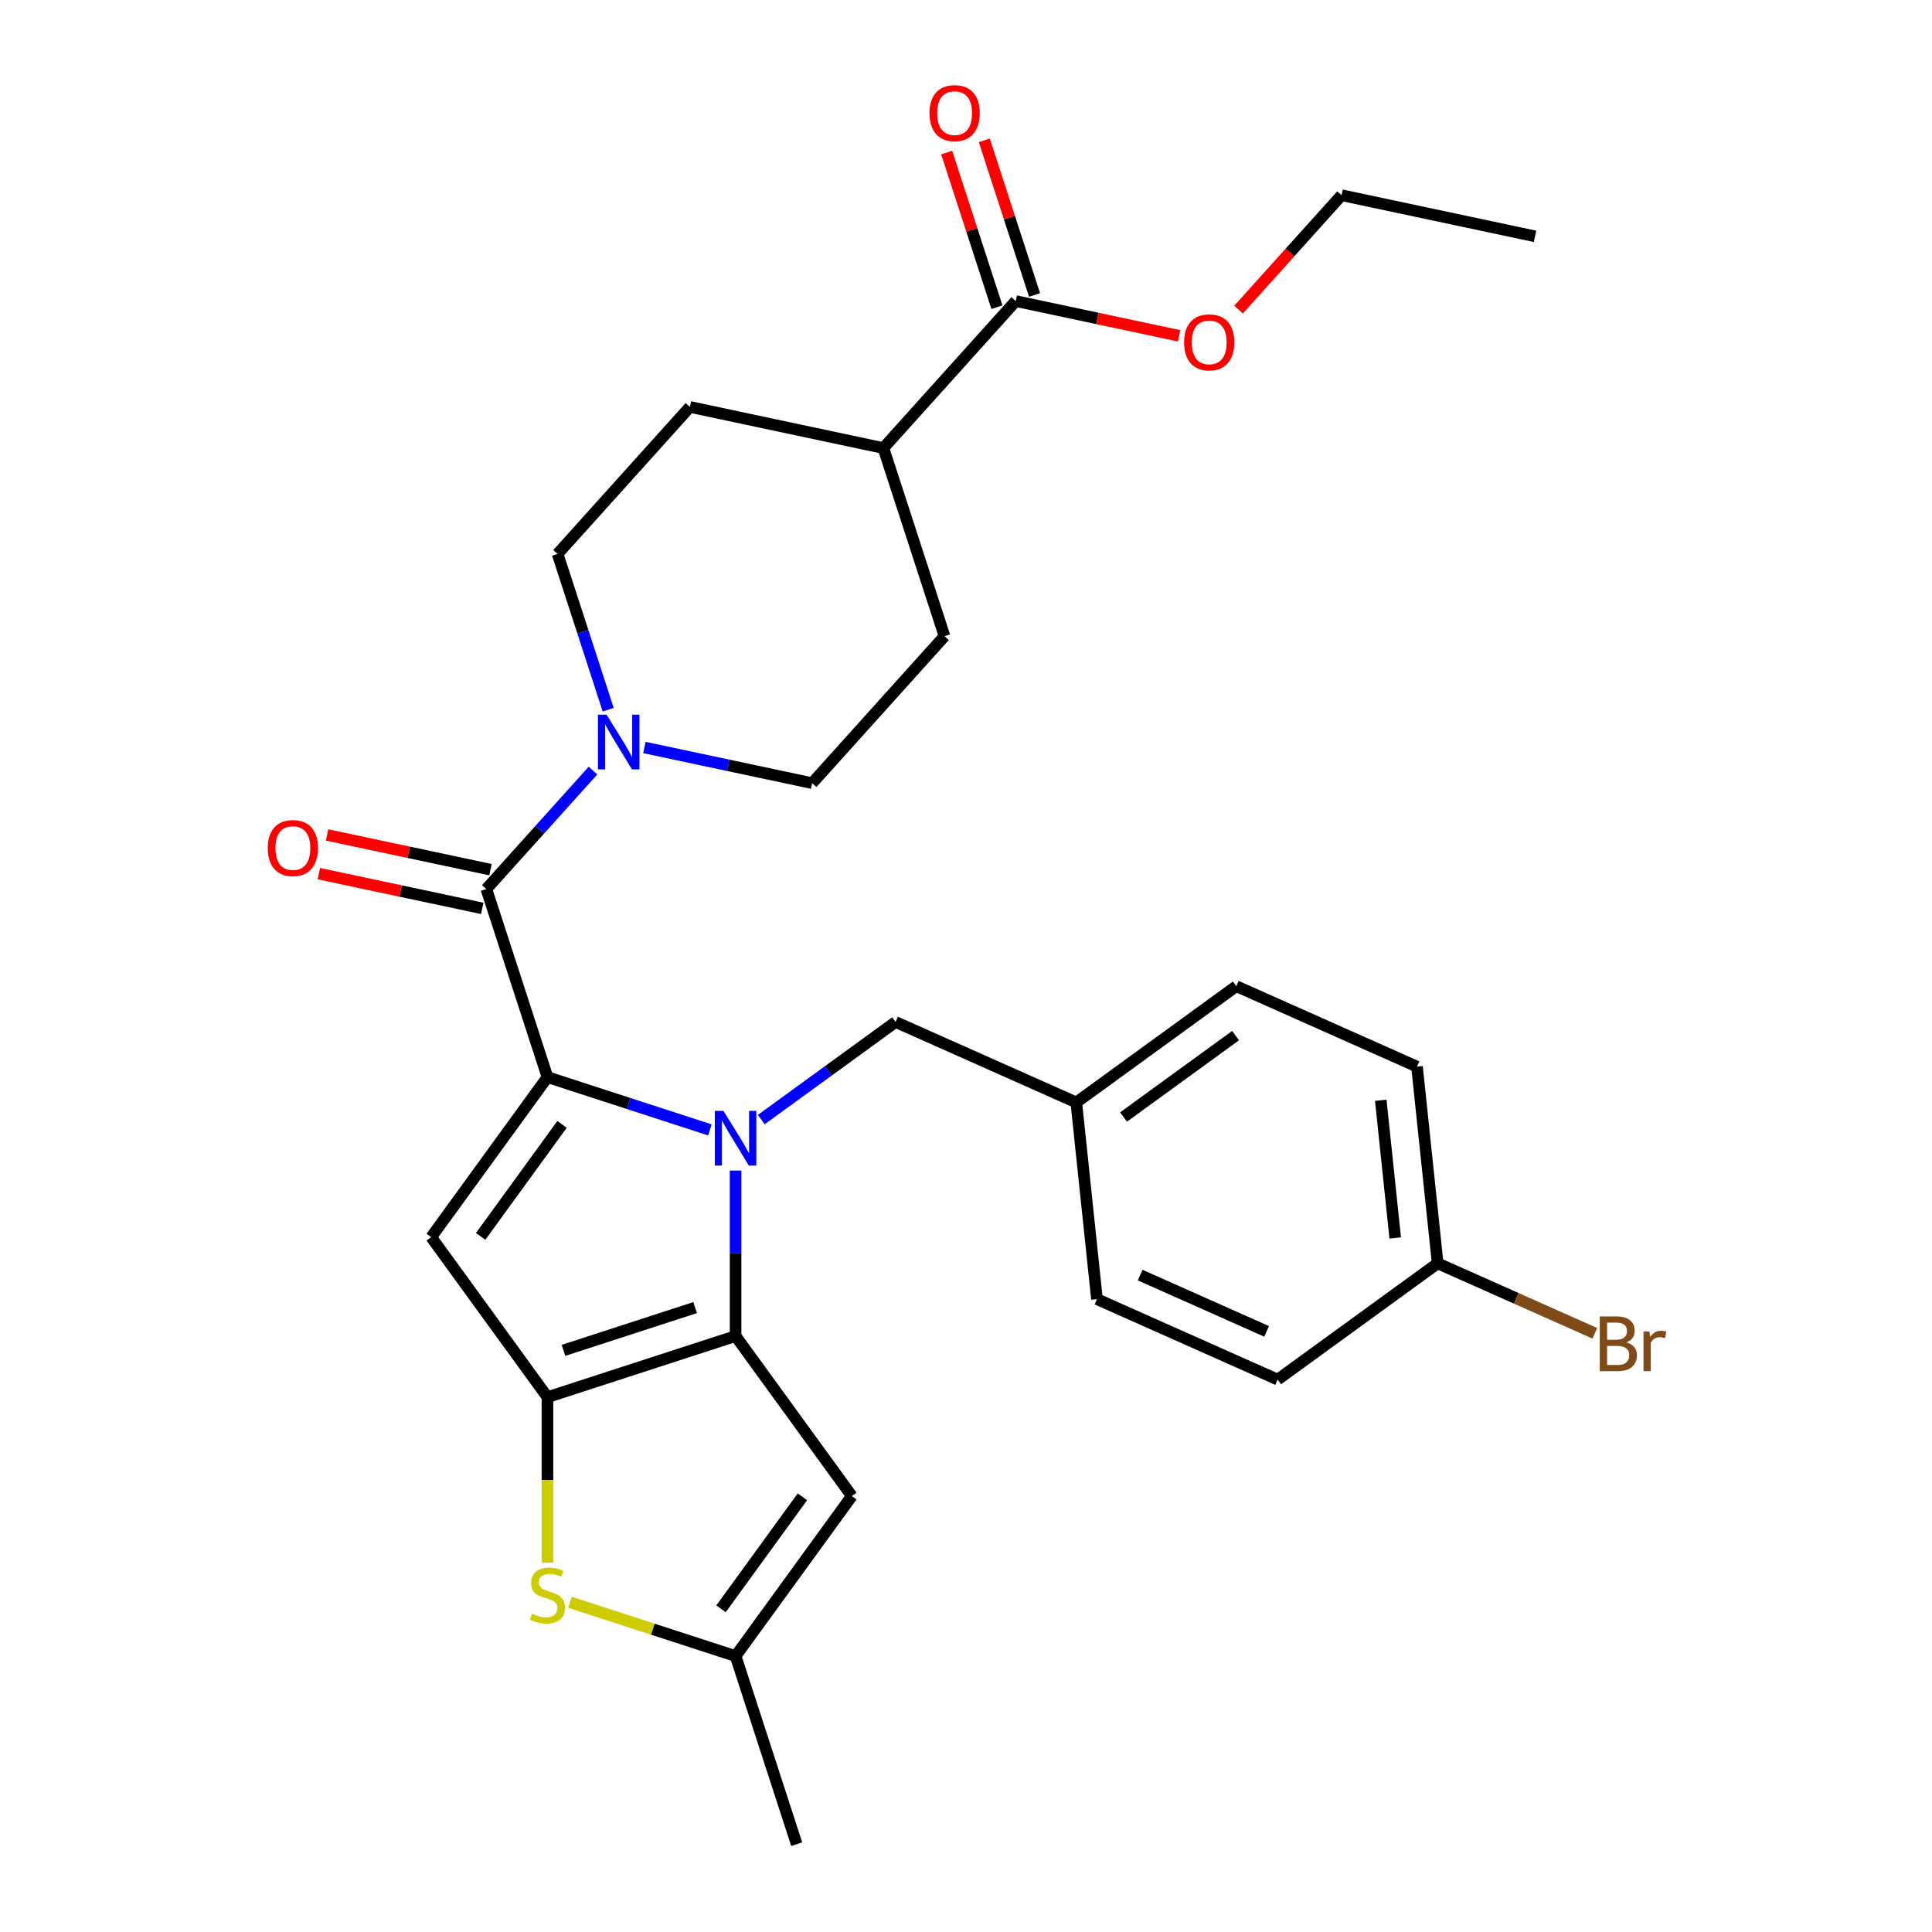 <?xml version='1.0' encoding='iso-8859-1'?>
<svg version='1.1' baseProfile='full'
              xmlns='http://www.w3.org/2000/svg'
                      xmlns:rdkit='http://www.rdkit.org/xml'
                      xmlns:xlink='http://www.w3.org/1999/xlink'
                  xml:space='preserve'
width='1000px' height='1000px' viewBox='0 0 1000 1000'>
<!-- END OF HEADER -->
<rect style='opacity:1.0;fill:#FFFFFF;stroke:none' width='1000' height='1000' x='0' y='0'> </rect>
<path class='bond-0' d='M 288.602,286.71 L 357.105,210.63' style='fill:none;fill-rule:evenodd;stroke:#000000;stroke-width:6px;stroke-linecap:butt;stroke-linejoin:miter;stroke-opacity:1' />
<path class='bond-1' d='M 288.602,286.71 L 301.704,327.033' style='fill:none;fill-rule:evenodd;stroke:#000000;stroke-width:6px;stroke-linecap:butt;stroke-linejoin:miter;stroke-opacity:1' />
<path class='bond-1' d='M 301.704,327.033 L 314.806,367.356' style='fill:none;fill-rule:evenodd;stroke:#0000FF;stroke-width:6px;stroke-linecap:butt;stroke-linejoin:miter;stroke-opacity:1' />
<path class='bond-2' d='M 251.735,460.156 L 279.337,429.501' style='fill:none;fill-rule:evenodd;stroke:#000000;stroke-width:6px;stroke-linecap:butt;stroke-linejoin:miter;stroke-opacity:1' />
<path class='bond-2' d='M 279.337,429.501 L 306.939,398.846' style='fill:none;fill-rule:evenodd;stroke:#0000FF;stroke-width:6px;stroke-linecap:butt;stroke-linejoin:miter;stroke-opacity:1' />
<path class='bond-3' d='M 253.864,450.142 L 211.574,441.153' style='fill:none;fill-rule:evenodd;stroke:#000000;stroke-width:6px;stroke-linecap:butt;stroke-linejoin:miter;stroke-opacity:1' />
<path class='bond-3' d='M 211.574,441.153 L 169.284,432.164' style='fill:none;fill-rule:evenodd;stroke:#FF0000;stroke-width:6px;stroke-linecap:butt;stroke-linejoin:miter;stroke-opacity:1' />
<path class='bond-3' d='M 249.607,470.17 L 207.317,461.181' style='fill:none;fill-rule:evenodd;stroke:#000000;stroke-width:6px;stroke-linecap:butt;stroke-linejoin:miter;stroke-opacity:1' />
<path class='bond-3' d='M 207.317,461.181 L 165.027,452.192' style='fill:none;fill-rule:evenodd;stroke:#FF0000;stroke-width:6px;stroke-linecap:butt;stroke-linejoin:miter;stroke-opacity:1' />
<path class='bond-4' d='M 251.735,460.156 L 283.371,557.521' style='fill:none;fill-rule:evenodd;stroke:#000000;stroke-width:6px;stroke-linecap:butt;stroke-linejoin:miter;stroke-opacity:1' />
<path class='bond-5' d='M 333.537,386.902 L 376.957,396.132' style='fill:none;fill-rule:evenodd;stroke:#0000FF;stroke-width:6px;stroke-linecap:butt;stroke-linejoin:miter;stroke-opacity:1' />
<path class='bond-5' d='M 376.957,396.132 L 420.377,405.361' style='fill:none;fill-rule:evenodd;stroke:#000000;stroke-width:6px;stroke-linecap:butt;stroke-linejoin:miter;stroke-opacity:1' />
<path class='bond-6' d='M 420.377,405.361 L 488.88,329.281' style='fill:none;fill-rule:evenodd;stroke:#000000;stroke-width:6px;stroke-linecap:butt;stroke-linejoin:miter;stroke-opacity:1' />
<path class='bond-7' d='M 380.736,605.876 L 380.736,648.704' style='fill:none;fill-rule:evenodd;stroke:#0000FF;stroke-width:6px;stroke-linecap:butt;stroke-linejoin:miter;stroke-opacity:1' />
<path class='bond-7' d='M 380.736,648.704 L 380.736,691.533' style='fill:none;fill-rule:evenodd;stroke:#000000;stroke-width:6px;stroke-linecap:butt;stroke-linejoin:miter;stroke-opacity:1' />
<path class='bond-8' d='M 367.437,584.836 L 325.404,571.178' style='fill:none;fill-rule:evenodd;stroke:#0000FF;stroke-width:6px;stroke-linecap:butt;stroke-linejoin:miter;stroke-opacity:1' />
<path class='bond-8' d='M 325.404,571.178 L 283.371,557.521' style='fill:none;fill-rule:evenodd;stroke:#000000;stroke-width:6px;stroke-linecap:butt;stroke-linejoin:miter;stroke-opacity:1' />
<path class='bond-9' d='M 394.036,579.494 L 428.798,554.238' style='fill:none;fill-rule:evenodd;stroke:#0000FF;stroke-width:6px;stroke-linecap:butt;stroke-linejoin:miter;stroke-opacity:1' />
<path class='bond-9' d='M 428.798,554.238 L 463.56,528.982' style='fill:none;fill-rule:evenodd;stroke:#000000;stroke-width:6px;stroke-linecap:butt;stroke-linejoin:miter;stroke-opacity:1' />
<path class='bond-10' d='M 223.196,640.345 L 283.371,723.168' style='fill:none;fill-rule:evenodd;stroke:#000000;stroke-width:6px;stroke-linecap:butt;stroke-linejoin:miter;stroke-opacity:1' />
<path class='bond-11' d='M 223.196,640.345 L 283.371,557.521' style='fill:none;fill-rule:evenodd;stroke:#000000;stroke-width:6px;stroke-linecap:butt;stroke-linejoin:miter;stroke-opacity:1' />
<path class='bond-11' d='M 248.787,639.956 L 290.91,581.979' style='fill:none;fill-rule:evenodd;stroke:#000000;stroke-width:6px;stroke-linecap:butt;stroke-linejoin:miter;stroke-opacity:1' />
<path class='bond-12' d='M 283.371,723.168 L 380.736,691.533' style='fill:none;fill-rule:evenodd;stroke:#000000;stroke-width:6px;stroke-linecap:butt;stroke-linejoin:miter;stroke-opacity:1' />
<path class='bond-12' d='M 291.649,698.95 L 359.804,676.805' style='fill:none;fill-rule:evenodd;stroke:#000000;stroke-width:6px;stroke-linecap:butt;stroke-linejoin:miter;stroke-opacity:1' />
<path class='bond-13' d='M 283.371,723.168 L 283.371,766.017' style='fill:none;fill-rule:evenodd;stroke:#000000;stroke-width:6px;stroke-linecap:butt;stroke-linejoin:miter;stroke-opacity:1' />
<path class='bond-13' d='M 283.371,766.017 L 283.371,808.865' style='fill:none;fill-rule:evenodd;stroke:#CCCC00;stroke-width:6px;stroke-linecap:butt;stroke-linejoin:miter;stroke-opacity:1' />
<path class='bond-14' d='M 380.736,691.533 L 440.911,774.356' style='fill:none;fill-rule:evenodd;stroke:#000000;stroke-width:6px;stroke-linecap:butt;stroke-linejoin:miter;stroke-opacity:1' />
<path class='bond-15' d='M 440.911,774.356 L 380.736,857.18' style='fill:none;fill-rule:evenodd;stroke:#000000;stroke-width:6px;stroke-linecap:butt;stroke-linejoin:miter;stroke-opacity:1' />
<path class='bond-15' d='M 415.32,774.745 L 373.198,832.722' style='fill:none;fill-rule:evenodd;stroke:#000000;stroke-width:6px;stroke-linecap:butt;stroke-linejoin:miter;stroke-opacity:1' />
<path class='bond-16' d='M 380.736,857.18 L 412.372,954.545' style='fill:none;fill-rule:evenodd;stroke:#000000;stroke-width:6px;stroke-linecap:butt;stroke-linejoin:miter;stroke-opacity:1' />
<path class='bond-17' d='M 380.736,857.18 L 337.873,843.253' style='fill:none;fill-rule:evenodd;stroke:#000000;stroke-width:6px;stroke-linecap:butt;stroke-linejoin:miter;stroke-opacity:1' />
<path class='bond-17' d='M 337.873,843.253 L 295.011,829.326' style='fill:none;fill-rule:evenodd;stroke:#CCCC00;stroke-width:6px;stroke-linecap:butt;stroke-linejoin:miter;stroke-opacity:1' />
<path class='bond-18' d='M 733.434,552.087 L 744.135,653.902' style='fill:none;fill-rule:evenodd;stroke:#000000;stroke-width:6px;stroke-linecap:butt;stroke-linejoin:miter;stroke-opacity:1' />
<path class='bond-18' d='M 714.676,569.499 L 722.167,640.77' style='fill:none;fill-rule:evenodd;stroke:#000000;stroke-width:6px;stroke-linecap:butt;stroke-linejoin:miter;stroke-opacity:1' />
<path class='bond-19' d='M 733.434,552.087 L 639.909,510.447' style='fill:none;fill-rule:evenodd;stroke:#000000;stroke-width:6px;stroke-linecap:butt;stroke-linejoin:miter;stroke-opacity:1' />
<path class='bond-20' d='M 463.56,528.982 L 557.085,570.622' style='fill:none;fill-rule:evenodd;stroke:#000000;stroke-width:6px;stroke-linecap:butt;stroke-linejoin:miter;stroke-opacity:1' />
<path class='bond-21' d='M 744.135,653.902 L 661.311,714.077' style='fill:none;fill-rule:evenodd;stroke:#000000;stroke-width:6px;stroke-linecap:butt;stroke-linejoin:miter;stroke-opacity:1' />
<path class='bond-22' d='M 744.135,653.902 L 784.808,672.01' style='fill:none;fill-rule:evenodd;stroke:#000000;stroke-width:6px;stroke-linecap:butt;stroke-linejoin:miter;stroke-opacity:1' />
<path class='bond-22' d='M 784.808,672.01 L 825.481,690.119' style='fill:none;fill-rule:evenodd;stroke:#7F4C19;stroke-width:6px;stroke-linecap:butt;stroke-linejoin:miter;stroke-opacity:1' />
<path class='bond-23' d='M 661.311,714.077 L 567.786,672.437' style='fill:none;fill-rule:evenodd;stroke:#000000;stroke-width:6px;stroke-linecap:butt;stroke-linejoin:miter;stroke-opacity:1' />
<path class='bond-23' d='M 655.611,689.126 L 590.143,659.978' style='fill:none;fill-rule:evenodd;stroke:#000000;stroke-width:6px;stroke-linecap:butt;stroke-linejoin:miter;stroke-opacity:1' />
<path class='bond-24' d='M 567.786,672.437 L 557.085,570.622' style='fill:none;fill-rule:evenodd;stroke:#000000;stroke-width:6px;stroke-linecap:butt;stroke-linejoin:miter;stroke-opacity:1' />
<path class='bond-25' d='M 557.085,570.622 L 639.909,510.447' style='fill:none;fill-rule:evenodd;stroke:#000000;stroke-width:6px;stroke-linecap:butt;stroke-linejoin:miter;stroke-opacity:1' />
<path class='bond-25' d='M 581.544,578.16 L 639.52,536.038' style='fill:none;fill-rule:evenodd;stroke:#000000;stroke-width:6px;stroke-linecap:butt;stroke-linejoin:miter;stroke-opacity:1' />
<path class='bond-26' d='M 488.88,329.281 L 457.244,231.915' style='fill:none;fill-rule:evenodd;stroke:#000000;stroke-width:6px;stroke-linecap:butt;stroke-linejoin:miter;stroke-opacity:1' />
<path class='bond-27' d='M 457.244,231.915 L 357.105,210.63' style='fill:none;fill-rule:evenodd;stroke:#000000;stroke-width:6px;stroke-linecap:butt;stroke-linejoin:miter;stroke-opacity:1' />
<path class='bond-28' d='M 457.244,231.915 L 525.747,155.835' style='fill:none;fill-rule:evenodd;stroke:#000000;stroke-width:6px;stroke-linecap:butt;stroke-linejoin:miter;stroke-opacity:1' />
<path class='bond-29' d='M 525.747,155.835 L 568.036,164.824' style='fill:none;fill-rule:evenodd;stroke:#000000;stroke-width:6px;stroke-linecap:butt;stroke-linejoin:miter;stroke-opacity:1' />
<path class='bond-29' d='M 568.036,164.824 L 610.326,173.813' style='fill:none;fill-rule:evenodd;stroke:#FF0000;stroke-width:6px;stroke-linecap:butt;stroke-linejoin:miter;stroke-opacity:1' />
<path class='bond-30' d='M 535.483,152.672 L 522.479,112.649' style='fill:none;fill-rule:evenodd;stroke:#000000;stroke-width:6px;stroke-linecap:butt;stroke-linejoin:miter;stroke-opacity:1' />
<path class='bond-30' d='M 522.479,112.649 L 509.475,72.626' style='fill:none;fill-rule:evenodd;stroke:#FF0000;stroke-width:6px;stroke-linecap:butt;stroke-linejoin:miter;stroke-opacity:1' />
<path class='bond-30' d='M 516.01,158.999 L 503.006,118.976' style='fill:none;fill-rule:evenodd;stroke:#000000;stroke-width:6px;stroke-linecap:butt;stroke-linejoin:miter;stroke-opacity:1' />
<path class='bond-30' d='M 503.006,118.976 L 490.002,78.953' style='fill:none;fill-rule:evenodd;stroke:#FF0000;stroke-width:6px;stroke-linecap:butt;stroke-linejoin:miter;stroke-opacity:1' />
<path class='bond-31' d='M 641.084,160.241 L 667.736,130.641' style='fill:none;fill-rule:evenodd;stroke:#FF0000;stroke-width:6px;stroke-linecap:butt;stroke-linejoin:miter;stroke-opacity:1' />
<path class='bond-31' d='M 667.736,130.641 L 694.388,101.04' style='fill:none;fill-rule:evenodd;stroke:#000000;stroke-width:6px;stroke-linecap:butt;stroke-linejoin:miter;stroke-opacity:1' />
<path class='bond-32' d='M 694.388,101.04 L 794.527,122.326' style='fill:none;fill-rule:evenodd;stroke:#000000;stroke-width:6px;stroke-linecap:butt;stroke-linejoin:miter;stroke-opacity:1' />
<path  class='atom-2' d='M 313.978 369.916
L 323.258 384.916
Q 324.178 386.396, 325.658 389.076
Q 327.138 391.756, 327.218 391.916
L 327.218 369.916
L 330.978 369.916
L 330.978 398.236
L 327.098 398.236
L 317.138 381.836
Q 315.978 379.916, 314.738 377.716
Q 313.538 375.516, 313.178 374.836
L 313.178 398.236
L 309.498 398.236
L 309.498 369.916
L 313.978 369.916
' fill='#0000FF'/>
<path  class='atom-3' d='M 138.597 438.951
Q 138.597 432.151, 141.957 428.351
Q 145.317 424.551, 151.597 424.551
Q 157.877 424.551, 161.237 428.351
Q 164.597 432.151, 164.597 438.951
Q 164.597 445.831, 161.197 449.751
Q 157.797 453.631, 151.597 453.631
Q 145.357 453.631, 141.957 449.751
Q 138.597 445.871, 138.597 438.951
M 151.597 450.431
Q 155.917 450.431, 158.237 447.551
Q 160.597 444.631, 160.597 438.951
Q 160.597 433.391, 158.237 430.591
Q 155.917 427.751, 151.597 427.751
Q 147.277 427.751, 144.917 430.551
Q 142.597 433.351, 142.597 438.951
Q 142.597 444.671, 144.917 447.551
Q 147.277 450.431, 151.597 450.431
' fill='#FF0000'/>
<path  class='atom-5' d='M 374.476 574.997
L 383.756 589.997
Q 384.676 591.477, 386.156 594.157
Q 387.636 596.837, 387.716 596.997
L 387.716 574.997
L 391.476 574.997
L 391.476 603.317
L 387.596 603.317
L 377.636 586.917
Q 376.476 584.997, 375.236 582.797
Q 374.036 580.597, 373.676 579.917
L 373.676 603.317
L 369.996 603.317
L 369.996 574.997
L 374.476 574.997
' fill='#0000FF'/>
<path  class='atom-12' d='M 275.371 835.264
Q 275.691 835.384, 277.011 835.944
Q 278.331 836.504, 279.771 836.864
Q 281.251 837.184, 282.691 837.184
Q 285.371 837.184, 286.931 835.904
Q 288.491 834.584, 288.491 832.304
Q 288.491 830.744, 287.691 829.784
Q 286.931 828.824, 285.731 828.304
Q 284.531 827.784, 282.531 827.184
Q 280.011 826.424, 278.491 825.704
Q 277.011 824.984, 275.931 823.464
Q 274.891 821.944, 274.891 819.384
Q 274.891 815.824, 277.291 813.624
Q 279.731 811.424, 284.531 811.424
Q 287.811 811.424, 291.531 812.984
L 290.611 816.064
Q 287.211 814.664, 284.651 814.664
Q 281.891 814.664, 280.371 815.824
Q 278.851 816.944, 278.891 818.904
Q 278.891 820.424, 279.651 821.344
Q 280.451 822.264, 281.571 822.784
Q 282.731 823.304, 284.651 823.904
Q 287.211 824.704, 288.731 825.504
Q 290.251 826.304, 291.331 827.944
Q 292.451 829.544, 292.451 832.304
Q 292.451 836.224, 289.811 838.344
Q 287.211 840.424, 282.851 840.424
Q 280.331 840.424, 278.411 839.864
Q 276.531 839.344, 274.291 838.424
L 275.371 835.264
' fill='#CCCC00'/>
<path  class='atom-21' d='M 841.8 694.822
Q 844.52 695.582, 845.88 697.262
Q 847.28 698.902, 847.28 701.342
Q 847.28 705.262, 844.76 707.502
Q 842.28 709.702, 837.56 709.702
L 828.04 709.702
L 828.04 681.382
L 836.4 681.382
Q 841.24 681.382, 843.68 683.342
Q 846.12 685.302, 846.12 688.902
Q 846.12 693.182, 841.8 694.822
M 831.84 684.582
L 831.84 693.462
L 836.4 693.462
Q 839.2 693.462, 840.64 692.342
Q 842.12 691.182, 842.12 688.902
Q 842.12 684.582, 836.4 684.582
L 831.84 684.582
M 837.56 706.502
Q 840.32 706.502, 841.8 705.182
Q 843.28 703.862, 843.28 701.342
Q 843.28 699.022, 841.64 697.862
Q 840.04 696.662, 836.96 696.662
L 831.84 696.662
L 831.84 706.502
L 837.56 706.502
' fill='#7F4C19'/>
<path  class='atom-21' d='M 853.72 689.142
L 854.16 691.982
Q 856.32 688.782, 859.84 688.782
Q 860.96 688.782, 862.48 689.182
L 861.88 692.542
Q 860.16 692.142, 859.2 692.142
Q 857.52 692.142, 856.4 692.822
Q 855.32 693.462, 854.44 695.022
L 854.44 709.702
L 850.68 709.702
L 850.68 689.142
L 853.72 689.142
' fill='#7F4C19'/>
<path  class='atom-26' d='M 612.885 177.2
Q 612.885 170.4, 616.245 166.6
Q 619.605 162.8, 625.885 162.8
Q 632.165 162.8, 635.525 166.6
Q 638.885 170.4, 638.885 177.2
Q 638.885 184.08, 635.485 188
Q 632.085 191.88, 625.885 191.88
Q 619.645 191.88, 616.245 188
Q 612.885 184.12, 612.885 177.2
M 625.885 188.68
Q 630.205 188.68, 632.525 185.8
Q 634.885 182.88, 634.885 177.2
Q 634.885 171.64, 632.525 168.84
Q 630.205 166, 625.885 166
Q 621.565 166, 619.205 168.8
Q 616.885 171.6, 616.885 177.2
Q 616.885 182.92, 619.205 185.8
Q 621.565 188.68, 625.885 188.68
' fill='#FF0000'/>
<path  class='atom-27' d='M 481.111 58.55
Q 481.111 51.75, 484.471 47.95
Q 487.831 44.15, 494.111 44.15
Q 500.391 44.15, 503.751 47.95
Q 507.111 51.75, 507.111 58.55
Q 507.111 65.43, 503.711 69.35
Q 500.311 73.23, 494.111 73.23
Q 487.871 73.23, 484.471 69.35
Q 481.111 65.47, 481.111 58.55
M 494.111 70.03
Q 498.431 70.03, 500.751 67.15
Q 503.111 64.23, 503.111 58.55
Q 503.111 52.99, 500.751 50.19
Q 498.431 47.35, 494.111 47.35
Q 489.791 47.35, 487.431 50.15
Q 485.111 52.95, 485.111 58.55
Q 485.111 64.27, 487.431 67.15
Q 489.791 70.03, 494.111 70.03
' fill='#FF0000'/>
</svg>
